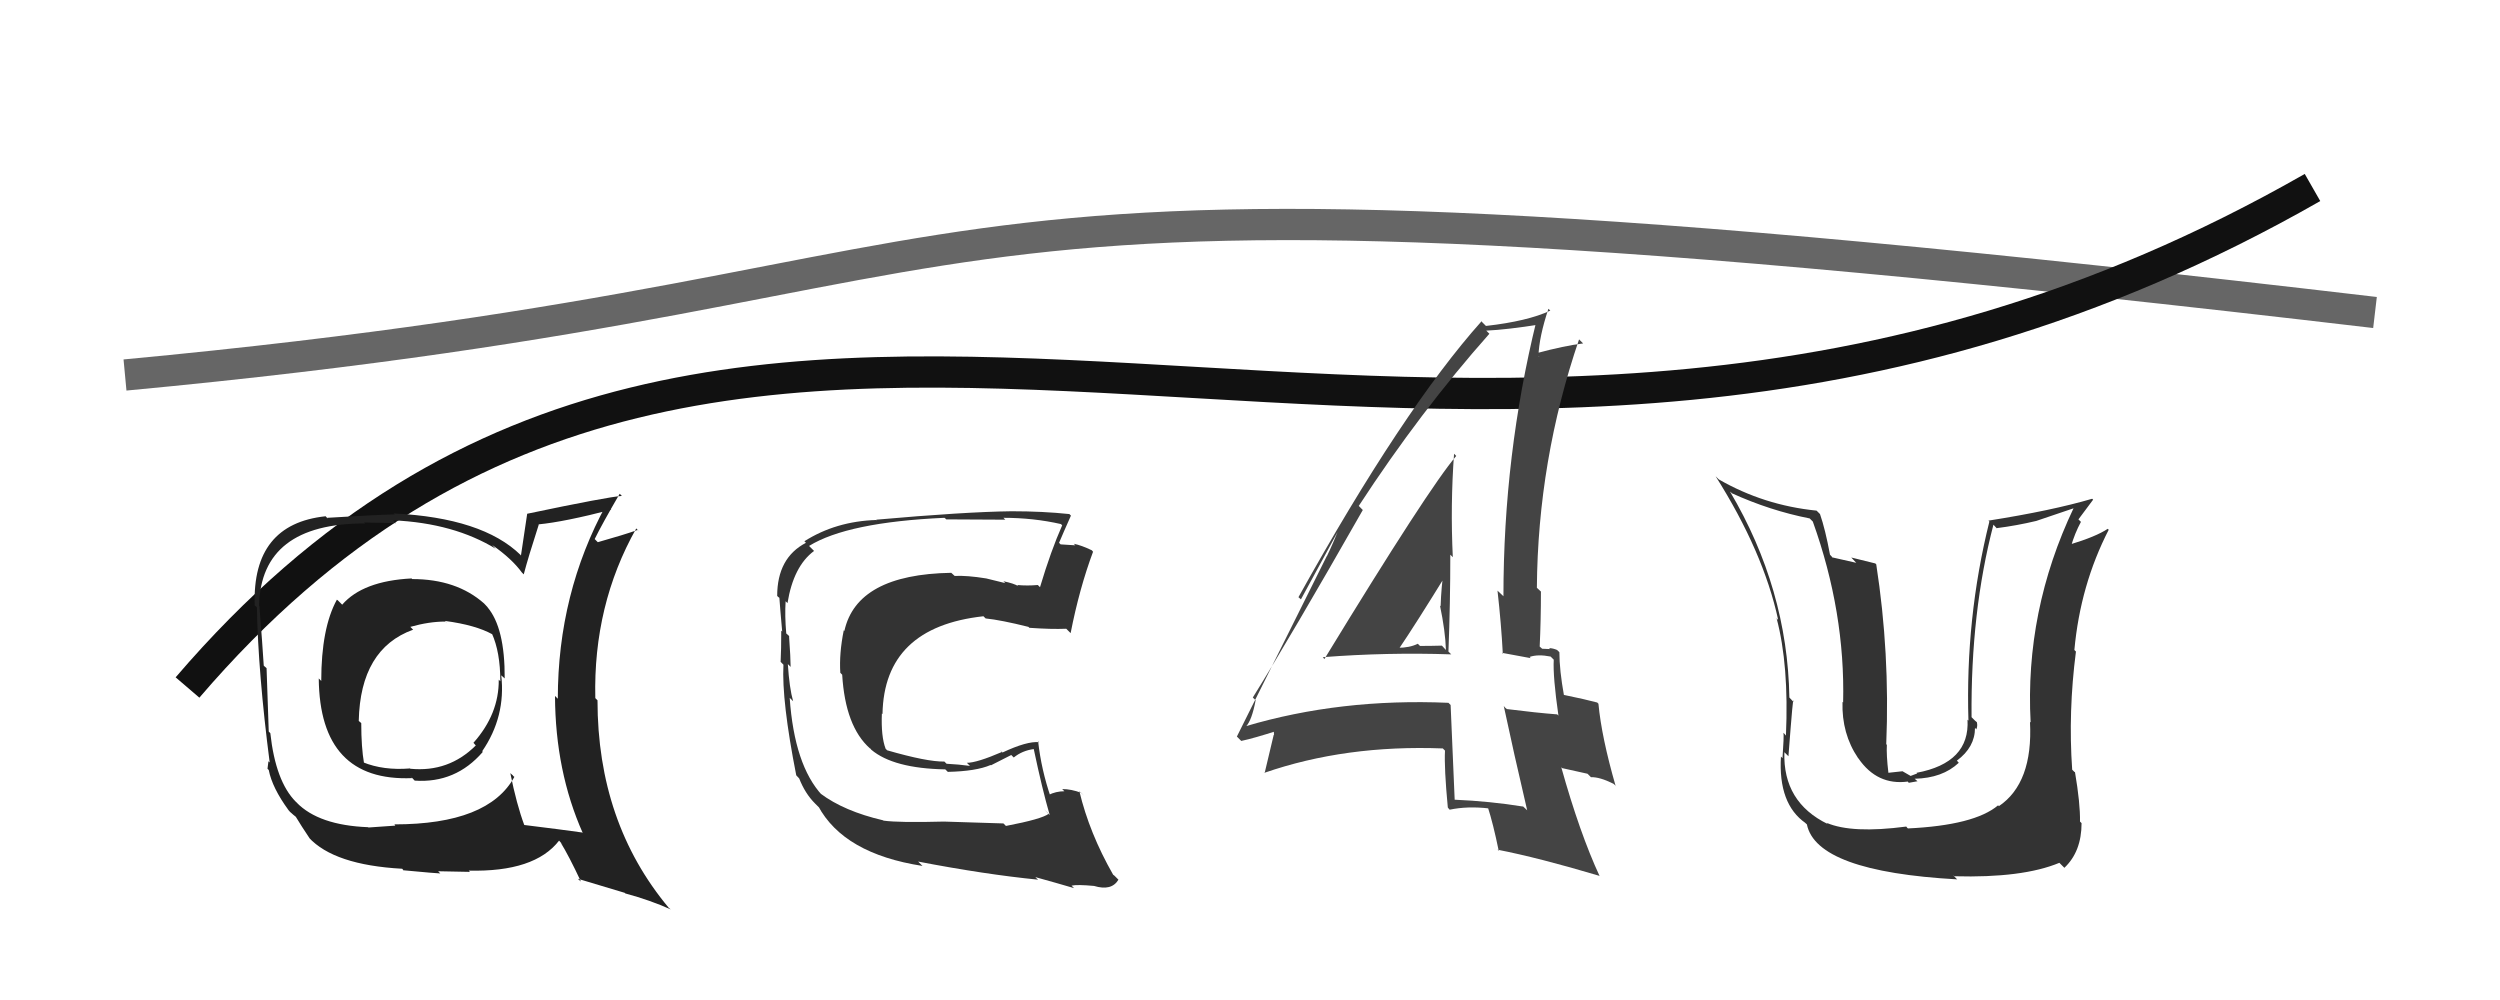 <svg xmlns="http://www.w3.org/2000/svg" width="80" height="32" viewBox="0,0,80,32"><path d="M4 12 C36 9,25 4,76 10" stroke="#666" fill="none"/><path d="M6 22 C24 1,46 22,74 6" stroke="#111" fill="none"/><path fill="#333" d="M61.06 26.51L61.04 26.50L61.00 26.45Q59.26 26.68 58.45 26.33L58.48 26.36L58.49 26.37Q57.05 25.67 57.10 24.07L57.28 24.25L57.23 24.20Q57.39 22.09 57.39 22.46L57.25 22.31L57.26 22.32Q57.20 18.84 55.36 15.73L55.41 15.77L55.41 15.78Q56.64 16.34 57.91 16.59L57.96 16.64L58.01 16.69Q59.05 19.59 58.98 22.48L59.11 22.61L58.96 22.46Q58.93 23.48 59.46 24.26L59.39 24.18L59.47 24.27Q60.07 25.14 61.05 25.01L61.08 25.05L61.36 25.00L61.27 24.92Q62.16 24.90 62.68 24.41L62.69 24.42L62.62 24.34Q63.20 23.91 63.20 23.29L63.24 23.34L63.24 23.34Q63.29 23.24 63.26 23.11L63.20 23.06L63.09 22.95Q63.06 19.58 63.79 16.79L63.90 16.91L63.90 16.90Q64.53 16.82 65.16 16.67L65.16 16.67L66.37 16.26L66.36 16.25Q64.79 19.55 64.98 23.12L65.03 23.17L64.96 23.10Q65.06 25.06 63.96 25.80L64.00 25.84L63.94 25.77Q63.18 26.41 61.05 26.51ZM62.54 28.05L62.49 28.00L62.54 28.04Q64.72 28.10 65.90 27.61L66.04 27.75L66.06 27.77Q66.61 27.25 66.61 26.34L66.59 26.32L66.56 26.29Q66.57 25.71 66.40 24.71L66.38 24.70L66.31 24.63Q66.18 22.78 66.43 20.85L66.23 20.65L66.38 20.80Q66.57 18.72 67.48 16.95L67.45 16.93L67.45 16.92Q67.08 17.17 66.22 17.43L66.15 17.36L66.27 17.49Q66.39 17.07 66.59 16.70L66.51 16.62L66.98 15.99L66.95 15.96Q65.66 16.34 63.63 16.66L63.67 16.70L63.66 16.69Q62.89 19.78 62.99 23.06L62.99 23.06L62.96 23.03Q63.04 24.41 61.33 24.73L61.35 24.75L61.14 24.83L60.88 24.68L60.42 24.73L60.43 24.74Q60.36 24.15 60.38 23.83L60.35 23.81L60.36 23.81Q60.48 20.90 60.04 18.06L60.01 18.03L59.24 17.84L59.40 18.01Q59.00 17.92 58.65 17.84L58.66 17.86L58.56 17.75Q58.41 16.94 58.24 16.45L58.19 16.40L58.13 16.34Q56.44 16.17 55.00 15.34L54.94 15.28L54.90 15.24Q56.43 17.66 56.90 19.83L56.89 19.83L56.85 19.78Q57.25 21.28 57.15 23.54L57.11 23.49L57.07 23.45Q57.09 23.55 57.04 24.26L57.01 24.23L56.99 24.21Q56.90 25.73 57.78 26.34L57.72 26.29L57.82 26.38Q58.13 27.89 62.63 28.14Z"/><path fill="#222" d="M13.25 18.59L13.24 18.58L13.17 18.51Q11.61 18.59 10.95 19.35L10.81 19.21L10.78 19.19Q10.28 20.10 10.28 21.79L10.26 21.77L10.20 21.71Q10.23 25.02 13.19 24.90L13.12 24.82L13.27 24.98Q14.58 25.07 15.45 24.06L15.37 23.98L15.43 24.04Q16.19 22.93 16.04 21.61L16.15 21.71L16.15 21.71Q16.16 20.08 15.59 19.42L15.64 19.47L15.49 19.31Q14.61 18.53 13.19 18.53ZM16.42 24.82L16.42 24.83L16.46 24.86Q15.63 26.38 12.62 26.38L12.65 26.42L11.79 26.48L11.78 26.47Q10.20 26.41 9.49 25.68L9.53 25.71L9.47 25.66Q8.82 25.01 8.65 23.46L8.73 23.54L8.60 23.41Q8.57 22.53 8.53 21.38L8.46 21.32L8.44 21.30Q8.40 20.64 8.30 19.39L8.34 19.44L8.29 19.38Q8.35 16.75 11.68 16.75L11.65 16.72L12.67 16.74L12.58 16.65Q14.53 16.74 15.88 17.57L15.86 17.56L15.75 17.44Q16.38 17.88 16.70 18.32L16.63 18.25L16.76 18.38Q16.90 17.84 17.24 16.79L17.28 16.82L17.23 16.78Q18.06 16.70 19.56 16.31L19.47 16.22L19.40 16.15Q17.85 18.99 17.85 22.36L17.79 22.30L17.76 22.27Q17.77 24.68 18.65 26.66L18.72 26.73L18.63 26.64Q18.00 26.55 16.78 26.40L16.72 26.34L16.78 26.41Q16.53 25.74 16.33 24.74ZM18.52 28.15L18.49 28.12L19.99 28.57L20.01 28.59Q20.82 28.81 21.46 29.10L21.45 29.09L21.40 29.05Q19.12 26.32 19.12 22.41L19.07 22.36L19.05 22.34Q18.98 19.36 20.36 16.91L20.46 17.02L20.40 16.96Q19.98 17.11 19.13 17.35L19.11 17.33L19.03 17.25Q19.26 16.78 19.83 15.80L19.85 15.82L19.90 15.87Q19.44 15.90 16.87 16.44L16.87 16.44L16.67 17.78L16.66 17.76Q15.44 16.57 12.60 16.43L12.53 16.36L12.63 16.46Q11.92 16.48 10.47 16.57L10.50 16.61L10.42 16.52Q8.07 16.77 8.15 19.36L8.15 19.37L8.22 19.43Q8.26 21.53 8.63 24.40L8.59 24.36L8.56 24.60L8.60 24.64Q8.71 25.21 9.23 25.92L9.31 26.01L9.18 25.88Q9.41 26.11 9.53 26.18L9.51 26.16L9.43 26.08Q9.66 26.46 9.91 26.83L9.86 26.78L9.88 26.80Q10.69 27.68 12.87 27.80L12.93 27.87L12.92 27.85Q13.99 27.95 14.09 27.95L14.02 27.88L15.04 27.90L15.00 27.86Q17.11 27.91 17.89 26.90L18.02 27.04L17.94 26.96Q18.20 27.38 18.59 28.21ZM14.41 20.05L14.31 19.95L14.24 19.87Q15.22 20.00 15.76 20.30L15.79 20.32L15.74 20.27Q16.01 20.87 16.01 21.80L15.87 21.66L15.96 21.75Q15.97 22.85 15.15 23.77L15.23 23.86L15.23 23.85Q14.36 24.72 13.13 24.60L13.08 24.54L13.12 24.59Q12.27 24.66 11.61 24.39L11.50 24.29L11.65 24.43Q11.56 23.92 11.56 23.14L11.56 23.14L11.48 23.07Q11.53 20.76 13.22 20.15L13.18 20.11L13.13 20.06Q13.73 19.89 14.25 19.89Z"/><path fill="#333" d="M32.21 26.45L32.11 26.35L30.20 26.29L30.21 26.29Q28.78 26.33 28.27 26.26L28.18 26.17L28.26 26.25Q27.01 25.96 26.25 25.39L26.21 25.35L26.31 25.45Q25.42 24.49 25.27 22.33L25.39 22.45L25.38 22.44Q25.26 22.02 25.21 21.24L25.13 21.17L25.30 21.34Q25.30 21.06 25.25 20.36L25.26 20.36L25.16 20.27Q25.11 19.70 25.14 19.24L25.16 19.26L25.20 19.30Q25.39 18.12 26.05 17.63L25.96 17.54L25.89 17.47Q27.12 16.71 30.22 16.57L30.25 16.59L30.28 16.62Q31.66 16.63 32.17 16.63L32.13 16.59L32.11 16.57Q33.07 16.57 33.95 16.77L34.02 16.84L33.99 16.81Q33.63 17.62 33.28 18.79L33.28 18.79L33.21 18.72Q32.87 18.75 32.55 18.72L32.56 18.73L32.59 18.76Q32.45 18.67 32.11 18.60L32.17 18.66L31.56 18.51L31.56 18.51Q30.94 18.41 30.55 18.43L30.56 18.44L30.44 18.33Q27.42 18.38 27.02 20.19L27.18 20.35L27.00 20.17Q26.85 20.92 26.89 21.53L27.06 21.70L26.95 21.59Q27.05 23.25 27.84 23.95L27.85 23.95L27.88 23.99Q28.59 24.59 30.25 24.62L30.38 24.75L30.33 24.70Q31.24 24.68 31.70 24.48L31.71 24.49L32.36 24.16L32.44 24.24Q32.71 24.02 33.08 23.97L33.12 24.02L33.08 23.97Q33.35 25.25 33.59 26.08L33.40 25.89L33.56 26.04Q33.34 26.21 32.19 26.43ZM34.28 28.33L34.20 28.25L34.29 28.34Q34.47 28.30 35.01 28.35L35.14 28.48L35.01 28.35Q35.57 28.52 35.79 28.15L35.66 28.02L35.62 27.99Q34.86 26.66 34.54 25.32L34.69 25.46L34.60 25.37Q34.28 25.25 33.99 25.25L34.07 25.33L34.06 25.32Q33.79 25.32 33.55 25.44L33.57 25.46L33.63 25.53Q33.32 24.63 33.22 23.72L33.26 23.76L33.25 23.75Q32.87 23.71 32.08 24.08L32.00 24.00L32.07 24.06Q31.26 24.41 30.94 24.41L31.04 24.51L31.05 24.51Q30.68 24.46 30.29 24.44L30.29 24.44L30.22 24.37Q29.67 24.38 28.39 24.01L28.40 24.02L28.34 23.96Q28.19 23.57 28.22 22.83L28.16 22.78L28.24 22.85Q28.29 20.07 31.47 19.72L31.48 19.73L31.54 19.79Q32.03 19.84 32.91 20.06L32.94 20.09L32.94 20.09Q33.65 20.14 34.12 20.12L34.24 20.24L34.26 20.26Q34.54 18.83 34.98 17.65L34.98 17.66L34.94 17.61Q34.61 17.45 34.36 17.40L34.41 17.45L33.94 17.42L33.89 17.37Q34.02 17.06 34.27 16.50L34.37 16.60L34.22 16.45Q33.37 16.36 32.37 16.36L32.25 16.24L32.37 16.36Q30.85 16.38 28.04 16.63L28.07 16.66L28.04 16.64Q26.75 16.68 25.74 17.32L25.77 17.35L25.79 17.37Q24.87 17.85 24.87 19.07L24.90 19.10L24.94 19.13Q24.96 19.43 25.03 20.21L25.06 20.24L25.00 20.18Q25.00 20.79 24.98 21.18L25.07 21.27L25.07 21.27Q25.01 22.42 25.48 24.81L25.61 24.95L25.57 24.90Q25.76 25.39 26.08 25.71L26.05 25.68L26.24 25.87L26.26 25.87L26.18 25.79Q27.00 27.32 29.52 27.71L29.53 27.72L29.38 27.57Q31.51 27.98 33.22 28.15L33.14 28.08L33.14 28.07Q33.79 28.25 34.37 28.42Z"/><path fill="#444" d="M42.41 21.12L42.38 21.09L42.33 21.03Q44.39 20.87 46.44 20.94L46.50 21.00L46.35 20.85Q46.41 19.30 46.41 17.75L46.36 17.70L46.49 17.83Q46.41 16.16 46.53 14.52L46.48 14.47L46.60 14.59Q45.73 15.60 42.38 21.09ZM48.69 25.76L48.73 25.80L48.74 25.81Q47.69 25.64 46.54 25.59L46.62 25.67L46.55 25.60Q46.49 24.15 46.42 22.56L46.34 22.48L46.35 22.49Q42.89 22.34 39.86 23.24L39.98 23.36L39.87 23.25Q40.06 23.05 40.18 22.41L40.12 22.35L40.09 22.32Q41.31 20.36 43.61 16.32L43.52 16.23L43.48 16.19Q45.45 13.17 47.66 10.68L47.62 10.64L47.56 10.58Q48.22 10.55 49.29 10.38L49.33 10.42L49.17 10.25Q48.11 14.56 48.11 19.08L47.93 18.91L47.92 18.90Q48.04 19.97 48.09 20.92L48.06 20.89L48.98 21.06L48.95 21.02Q49.22 20.93 49.62 21.01L49.63 21.02L49.72 21.11Q49.69 21.65 49.87 22.90L49.84 22.87L49.83 22.86Q49.17 22.81 48.22 22.69L48.16 22.64L48.12 22.59Q48.43 24.05 48.87 25.93ZM49.84 20.81L49.86 20.84L49.83 20.80Q49.69 20.74 49.57 20.74L49.60 20.77L49.35 20.76L49.27 20.69Q49.31 19.85 49.31 18.94L49.31 18.93L49.18 18.81Q49.21 14.73 50.53 10.86L50.52 10.85L50.66 10.99Q50.07 11.06 49.14 11.31L49.27 11.43L49.23 11.40Q49.25 10.78 49.55 9.88L49.70 10.03L49.61 9.94Q48.88 10.28 47.55 10.43L47.43 10.31L47.41 10.28Q44.90 13.09 41.55 19.11L41.63 19.18L42.93 16.79L42.91 16.77Q42.64 17.43 42.46 17.80L42.46 17.79L39.58 23.57L39.72 23.71Q40.14 23.62 40.88 23.38L40.75 23.26L40.77 23.52L40.76 23.51Q40.66 23.92 40.47 24.73L40.44 24.70L40.46 24.73Q43.06 23.83 46.17 23.95L46.23 24.01L46.24 24.02Q46.21 24.57 46.33 25.84L46.37 25.89L46.39 25.91Q46.96 25.79 47.65 25.87L47.68 25.90L47.61 25.83Q47.78 26.35 47.96 27.23L47.92 27.19L47.92 27.19Q49.25 27.45 51.19 28.03L51.03 27.87L51.19 28.04Q50.55 26.66 49.96 24.55L49.99 24.58L50.80 24.76L50.91 24.87Q51.19 24.86 51.63 25.08L51.72 25.16L51.70 25.15Q51.25 23.59 51.15 22.52L51.12 22.49L51.11 22.48Q50.74 22.38 50.01 22.23L50.08 22.31L50.05 22.27Q49.90 21.44 49.90 20.87ZM44.66 20.67L44.62 20.64L44.76 20.77Q45.29 19.99 46.30 18.35L46.15 18.20L46.20 18.25Q46.12 18.78 46.10 19.40L46.27 19.56L46.08 19.38Q46.25 20.19 46.27 20.80L46.16 20.68L46.14 20.66Q45.80 20.67 45.43 20.67L45.50 20.73L45.37 20.60Q45.11 20.73 44.72 20.73Z"/></svg>